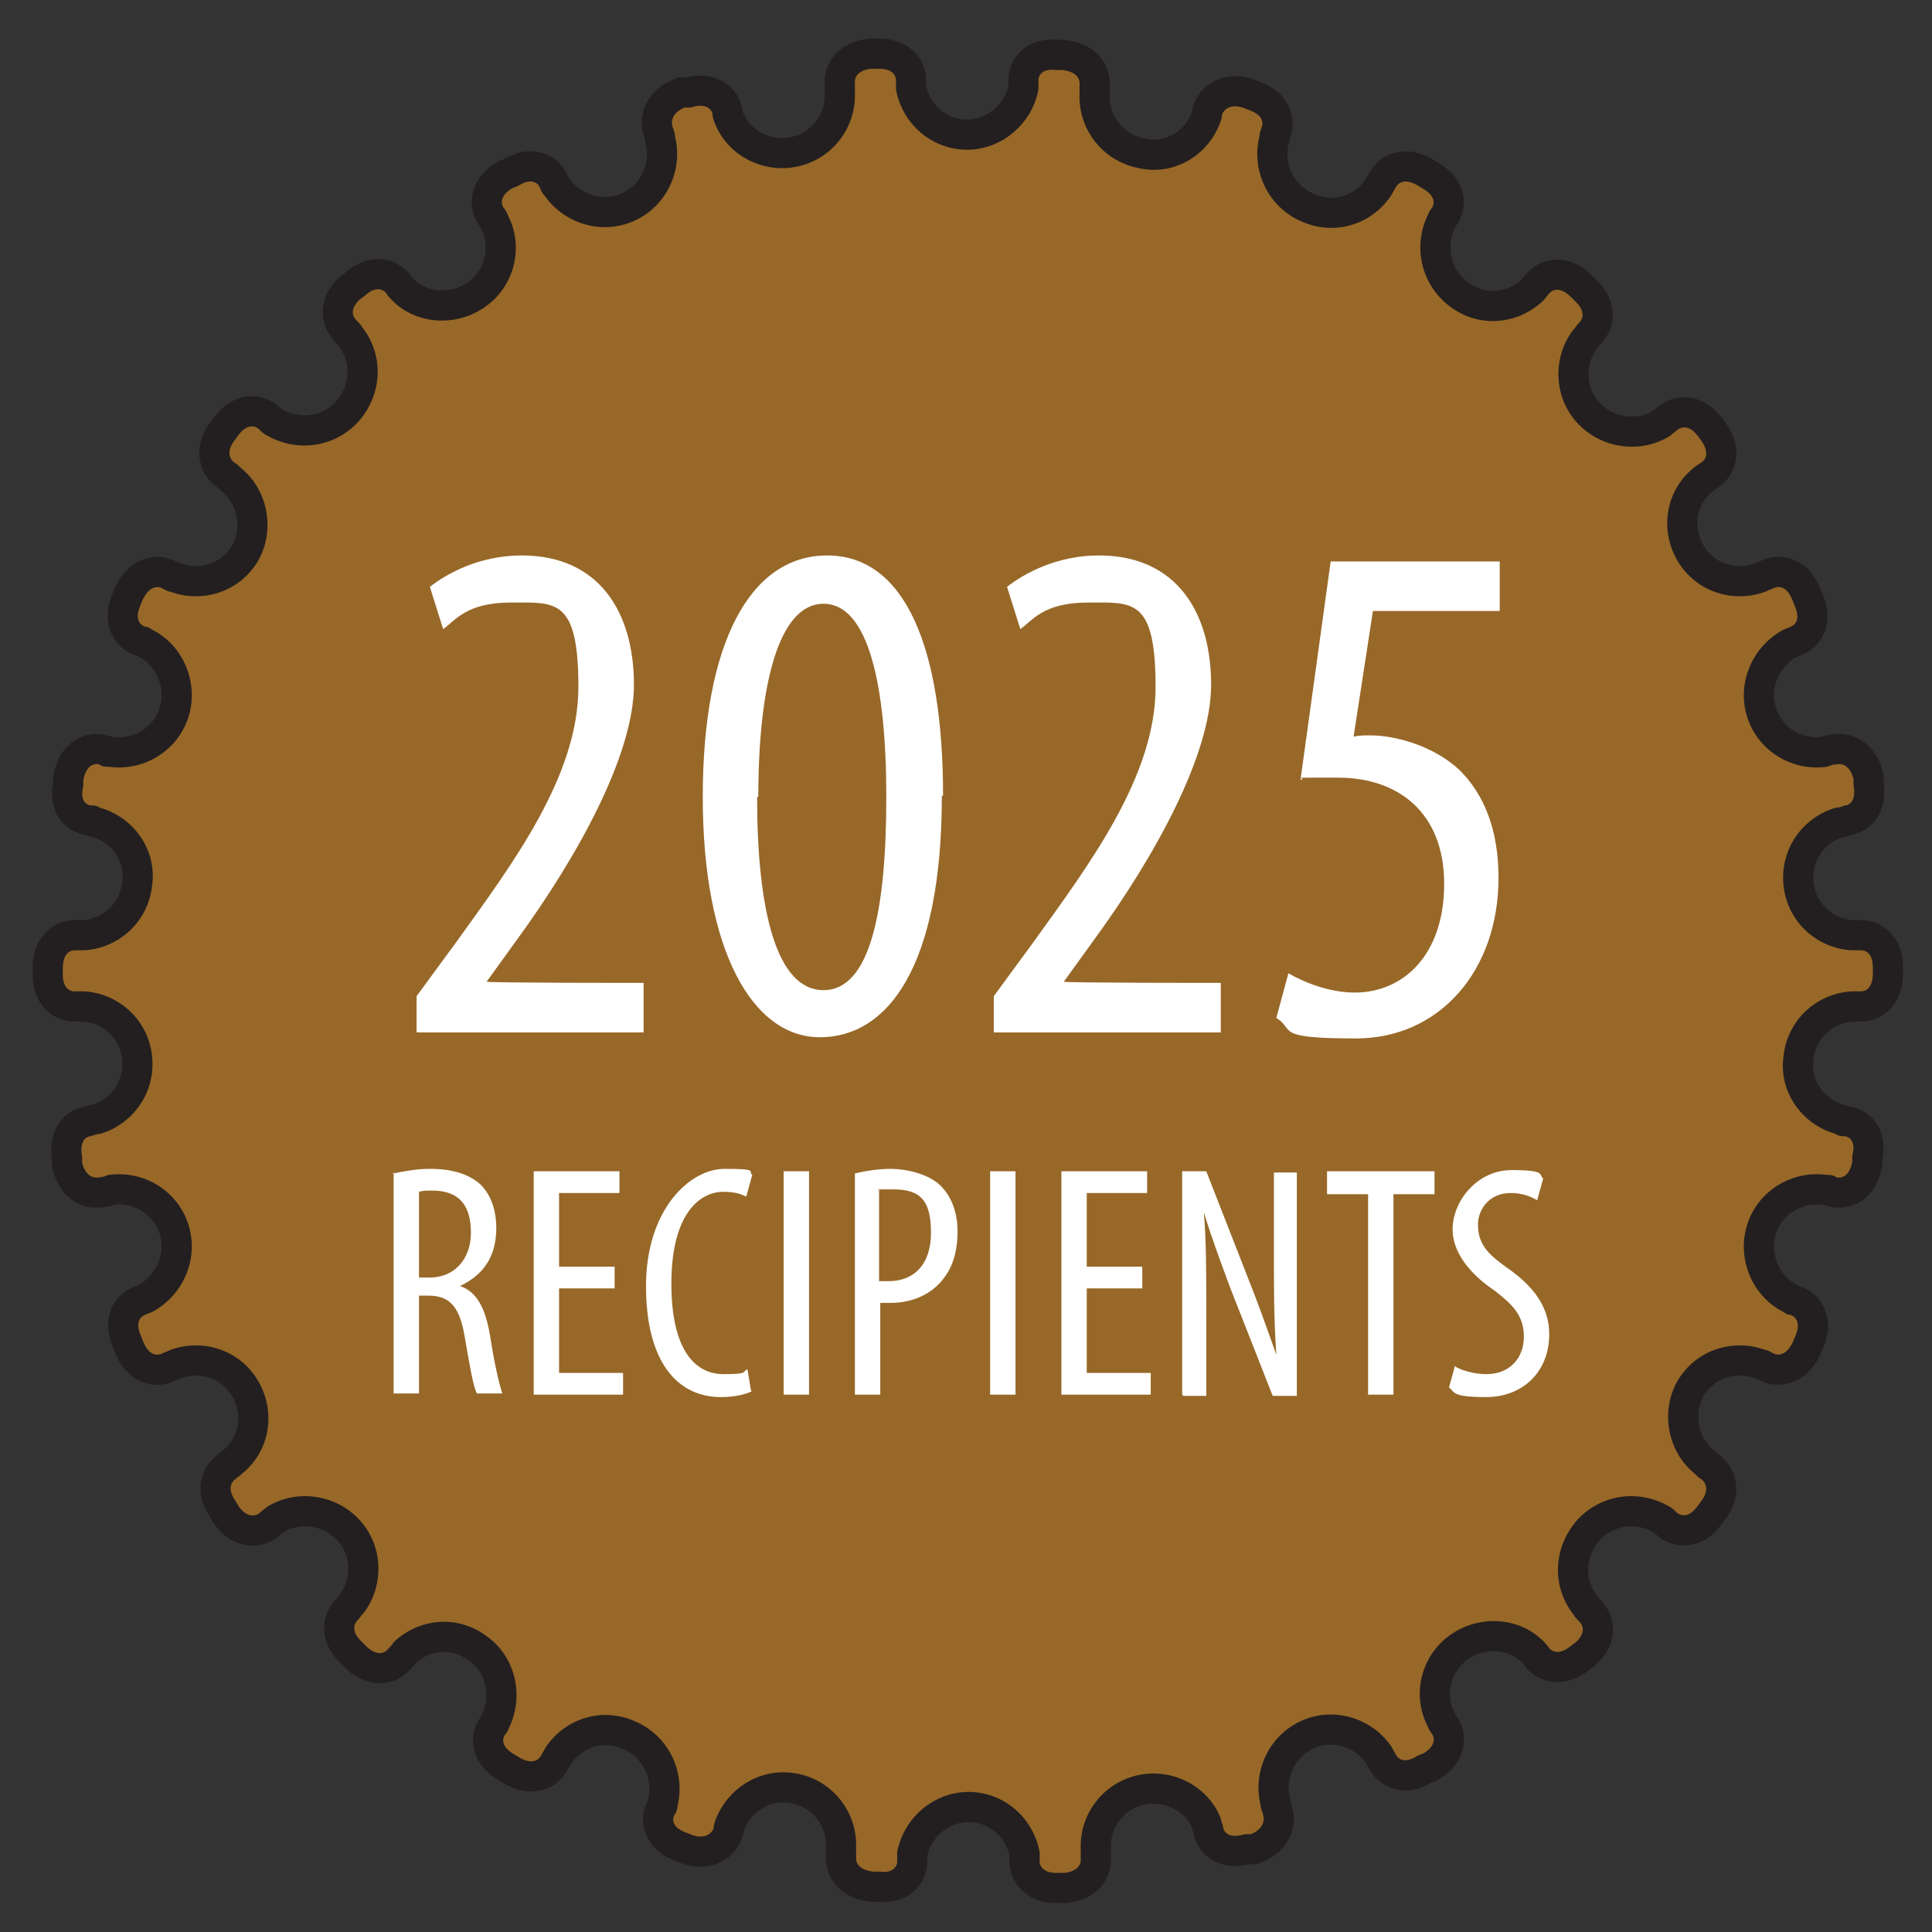 <?xml version="1.0" encoding="UTF-8"?>
<svg id="Layer_1" xmlns="http://www.w3.org/2000/svg" xmlns:xlink="http://www.w3.org/1999/xlink" version="1.1" viewBox="0 0 160 160">
  <rect x="0" y="0" width="160" height="160" fill="#333333" stroke="none"/>
  <!-- Generator: Adobe Illustrator 29.3.1, SVG Export Plug-In . SVG Version: 2.1.0 Build 151)  -->
  <defs>
    <style>
      .st0 {
        stroke-width: 5px;
      }

      .st0, .st1 {
        stroke: #231f20;
        stroke-miterlimit: 10;
      }

      .st0, .st1, .st2 {
        fill: #fff;
      }

      .st3 {
        fill: #986828;
      }

      .st1 {
        stroke-width: 2.5px;
      }

      .st4 {
        fill: #a68a53;
      }
    </style>
  </defs>
  <g>
    <path class="st1" d="M92.9,79.1c.8,7.1-4.4,13.5-11.5,14.2-7.1.7-13.5-4.4-14.2-11.5-.8-7.1,4.4-13.5,11.5-14.2,7.1-.7,13.5,4.4,14.2,11.5Z"/>
    <path class="st0" d="M88.2,155.1c1.5-.2,1.3-1.2,1.3-1.2,0-.3,0-.5,0-.8-.1-2.9,1.9-5.5,4.8-6.1,2.9-.6,5.8,1,6.8,3.6,0,.2.2.5.2.8,0,0,.2,1,1.8.5h.5c1.4-.6,1-1.6,1-1.6,0-.2-.2-.5-.2-.8-.7-2.8.7-5.8,3.4-7,2.7-1.2,5.8-.2,7.4,2.1.1.2.3.5.4.7,0,0,.4,1,1.8.1l.5-.2c1.3-.8.7-1.6.7-1.6-.2-.2-.3-.5-.4-.7-1.3-2.6-.5-5.8,1.9-7.5,2.4-1.7,5.7-1.5,7.7.5.2.2.4.4.5.6,0,0,.6.8,1.8-.2l.4-.3c1.1-1,.3-1.7.3-1.7-.2-.2-.4-.4-.5-.6-1.8-2.3-1.7-5.5.3-7.8,2-2.2,5.2-2.6,7.7-1.1.2.1.4.3.6.5,0,0,.8.7,1.7-.6l.3-.4c.9-1.2,0-1.8,0-1.8-.2-.1-.4-.3-.6-.5-2.2-1.8-2.8-5.1-1.4-7.6,1.5-2.6,4.6-3.6,7.3-2.6.2,0,.5.2.7.3,0,0,.9.5,1.6-1l.2-.5c.6-1.4-.4-1.7-.4-1.7-.3,0-.5-.2-.7-.3-2.5-1.3-3.8-4.4-2.9-7.2.9-2.8,3.7-4.5,6.6-4.1.3,0,.5,0,.8.2,0,0,1,.3,1.3-1.3v-.5c.4-1.5-.6-1.6-.6-1.6-.3,0-.5,0-.8-.2-2.8-.8-4.7-3.5-4.3-6.4.3-3,2.7-5.2,5.6-5.4.3,0,.5,0,.8,0,0,0,1,.1,1-1.5v-.5c0-1.5-1-1.4-1-1.4-.3,0-.5,0-.8,0-2.9-.2-5.3-2.4-5.6-5.4-.3-3,1.6-5.6,4.3-6.4.3,0,.5-.1.8-.2,0,0,1,0,.7-1.7v-.5c-.4-1.5-1.4-1.2-1.4-1.2-.3,0-.5.1-.8.2-2.9.4-5.7-1.3-6.6-4.1-.9-2.8.4-5.8,2.9-7.2.2-.1.5-.2.7-.3,0,0,1-.3.3-1.8l-.2-.5c-.6-1.4-1.5-.9-1.5-.9-.2.1-.5.2-.7.3-2.7,1-5.8,0-7.3-2.6-1.5-2.6-.9-5.8,1.3-7.6.2-.2.4-.3.7-.5,0,0,.9-.5,0-1.8l-.3-.4c-.9-1.2-1.7-.5-1.7-.5-.2.2-.4.3-.6.5-2.4,1.5-5.7,1.1-7.7-1.1-2-2.2-2-5.5-.3-7.7.2-.2.3-.4.5-.6,0,0,.8-.7-.4-1.8l-.4-.4c-1.1-1-1.7-.2-1.7-.2-.2.2-.3.4-.5.6-2.1,2-5.3,2.3-7.7.5-2.4-1.8-3.1-4.9-1.9-7.5.1-.2.2-.5.4-.7,0,0,.6-.8-.8-1.6l-.5-.3c-1.3-.7-1.7.2-1.7.2-.1.2-.3.5-.4.7-1.6,2.4-4.7,3.4-7.5,2.1-2.7-1.2-4.1-4.2-3.4-7,0-.3.1-.5.2-.8,0,0,.4-.9-1.1-1.4l-.5-.2c-1.4-.4-1.7.6-1.7.6,0,.3-.1.5-.2.8-1.1,2.7-3.9,4.3-6.8,3.6-2.9-.6-4.9-3.2-4.8-6.1,0-.3,0-.5,0-.8,0,0,.2-1-1.4-1.2h-.5c-1.5-.2-1.5.8-1.5.8,0,.3,0,.5,0,.8-.5,2.8-3,5-5.9,5-3,0-5.4-2.2-5.9-5,0-.3,0-.5,0-.8,0,0,0-1-1.6-.9h-.5c-1.5.2-1.3,1.2-1.3,1.2,0,.3,0,.5,0,.8.1,2.9-1.9,5.5-4.8,6.1-2.9.6-5.8-1-6.8-3.6-.1-.2-.2-.5-.2-.8,0,0-.2-1-1.8-.5h-.5c-1.4.6-1,1.6-1,1.6.1.3.2.5.2.8.7,2.8-.7,5.8-3.4,7-2.7,1.2-5.8.2-7.4-2.1-.2-.2-.3-.4-.4-.7,0,0-.4-1-1.8-.1l-.5.2c-1.3.8-.7,1.6-.7,1.6.2.2.3.5.4.7,1.3,2.6.5,5.8-1.9,7.5-2.4,1.7-5.7,1.5-7.7-.5-.2-.2-.4-.4-.5-.6,0,0-.6-.9-1.8.2l-.4.3c-1.1,1-.3,1.7-.3,1.7.2.2.4.4.5.6,1.8,2.3,1.7,5.5-.3,7.8-2,2.2-5.2,2.6-7.7,1.1-.2-.1-.4-.3-.6-.5,0,0-.8-.7-1.7.6l-.3.4c-.9,1.2,0,1.8,0,1.8.2.1.4.3.6.5,2.2,1.8,2.8,5.1,1.4,7.6-1.5,2.6-4.6,3.6-7.3,2.6-.2,0-.5-.2-.7-.3,0,0-.9-.5-1.6,1l-.2.5c-.6,1.4.4,1.7.4,1.7.3,0,.5.2.7.3,2.5,1.3,3.8,4.4,2.9,7.2-.9,2.8-3.7,4.5-6.6,4.1-.3,0-.5,0-.8-.2,0,0-1-.3-1.3,1.3v.5c-.4,1.5.6,1.6.6,1.6.3,0,.5,0,.8.2,2.8.8,4.7,3.5,4.3,6.4-.3,3-2.7,5.2-5.6,5.4-.3,0-.5,0-.8,0,0,0-1-.1-1,1.5v.5c0,1.5,1,1.4,1,1.4.3,0,.5,0,.8,0,2.9.2,5.3,2.4,5.6,5.4.3,3-1.6,5.6-4.3,6.4-.2,0-.5.1-.8.2,0,0-1,0-.7,1.7v.5c.4,1.5,1.4,1.2,1.4,1.2.3,0,.5-.1.8-.2,2.9-.4,5.7,1.3,6.6,4.1.9,2.8-.4,5.8-2.9,7.2-.2.1-.5.2-.7.3,0,0-1,.3-.3,1.8l.2.5c.6,1.4,1.5.9,1.5.9.2-.1.5-.2.7-.3,2.7-1,5.8,0,7.3,2.6,1.5,2.6.9,5.8-1.3,7.6-.2.2-.4.3-.6.5,0,0-.9.5,0,1.8l.3.5c.9,1.2,1.7.5,1.7.5.2-.2.4-.3.6-.5,2.4-1.5,5.7-1.1,7.7,1.1,2,2.2,2,5.5.3,7.7-.2.2-.3.4-.5.6,0,0-.8.7.4,1.8l.4.4c1.1,1,1.7.2,1.7.2.2-.2.4-.4.5-.6,2.1-2,5.3-2.3,7.7-.5,2.4,1.7,3.1,4.9,1.9,7.5-.1.2-.2.5-.4.7,0,0-.6.8.8,1.6l.5.3c1.3.7,1.7-.2,1.7-.2.1-.2.3-.5.4-.7,1.6-2.4,4.7-3.4,7.5-2.1,2.7,1.2,4.1,4.2,3.4,7,0,.3-.1.5-.3.8,0,0-.4.9,1.1,1.4l.5.2c1.4.4,1.7-.6,1.7-.6,0-.3.1-.5.2-.8,1.1-2.7,3.9-4.3,6.8-3.7,2.9.6,4.9,3.2,4.8,6.1,0,.3,0,.5,0,.8,0,0-.2,1,1.4,1.2h.5c1.5.2,1.5-.8,1.5-.8,0-.3,0-.5,0-.8.5-2.8,3-5,5.9-5,3,0,5.4,2.2,5.9,5,0,.3,0,.5,0,.8,0,0,0,1,1.6.9h.5Z"/>
  </g>
  <path class="st4" d="M92.9,79.1c.8,7.1-4.4,13.5-11.5,14.2-7.1.7-13.5-4.4-14.2-11.5-.8-7.1,4.4-13.5,11.5-14.2,7.1-.7,13.5,4.4,14.2,11.5Z"/>
  <path class="st3" d="M88.2,155.1c1.5-.2,1.3-1.2,1.3-1.2,0-.3,0-.5,0-.8-.1-2.9,1.9-5.5,4.8-6.1,2.9-.6,5.8,1,6.8,3.6,0,.2.2.5.2.8,0,0,.2,1,1.8.5h.5c1.4-.6,1-1.6,1-1.6,0-.2-.2-.5-.2-.8-.7-2.8.7-5.8,3.4-7,2.7-1.2,5.8-.2,7.4,2.1.1.2.3.5.4.7,0,0,.4,1,1.8.1l.5-.2c1.3-.8.7-1.6.7-1.6-.2-.2-.3-.5-.4-.7-1.3-2.6-.5-5.8,1.9-7.5,2.4-1.7,5.7-1.5,7.7.5.2.2.4.4.5.6,0,0,.6.8,1.8-.2l.4-.3c1.1-1,.3-1.7.3-1.7-.2-.2-.4-.4-.5-.6-1.8-2.3-1.7-5.5.3-7.8,2-2.2,5.2-2.6,7.7-1.1.2.1.4.3.6.5,0,0,.8.7,1.7-.6l.3-.4c.9-1.2,0-1.8,0-1.8-.2-.1-.4-.3-.6-.5-2.2-1.8-2.8-5.1-1.4-7.6,1.5-2.6,4.6-3.6,7.3-2.6.2,0,.5.2.7.3,0,0,.9.5,1.6-1l.2-.5c.6-1.4-.4-1.7-.4-1.7-.3,0-.5-.2-.7-.3-2.5-1.3-3.8-4.4-2.9-7.2.9-2.8,3.7-4.5,6.6-4.1.3,0,.5,0,.8.2,0,0,1,.3,1.3-1.3v-.5c.4-1.5-.6-1.6-.6-1.6-.3,0-.5,0-.8-.2-2.8-.8-4.7-3.5-4.3-6.4.3-3,2.7-5.2,5.6-5.4.3,0,.5,0,.8,0,0,0,1,.1,1-1.5v-.5c0-1.5-1-1.4-1-1.4-.3,0-.5,0-.8,0-2.9-.2-5.3-2.4-5.6-5.4-.3-3,1.6-5.6,4.3-6.4.3,0,.5-.1.8-.2,0,0,1,0,.7-1.7v-.5c-.4-1.5-1.4-1.2-1.4-1.2-.3,0-.5.1-.8.2-2.9.4-5.7-1.3-6.6-4.1-.9-2.8.4-5.8,2.9-7.2.2-.1.5-.2.7-.3,0,0,1-.3.3-1.8l-.2-.5c-.6-1.4-1.5-.9-1.5-.9-.2.1-.5.2-.7.3-2.7,1-5.8,0-7.3-2.6-1.5-2.6-.9-5.8,1.3-7.6.2-.2.4-.3.7-.5,0,0,.9-.5,0-1.8l-.3-.4c-.9-1.2-1.7-.5-1.7-.5-.2.2-.4.3-.6.5-2.4,1.5-5.7,1.1-7.7-1.1-2-2.2-2-5.5-.3-7.7.2-.2.3-.4.5-.6,0,0,.8-.7-.4-1.8l-.4-.4c-1.1-1-1.7-.2-1.7-.2-.2.2-.3.4-.5.6-2.1,2-5.3,2.3-7.7.5-2.4-1.8-3.1-4.9-1.9-7.5.1-.2.2-.5.4-.7,0,0,.6-.8-.8-1.6l-.5-.3c-1.3-.7-1.7.2-1.7.2-.1.2-.3.5-.4.7-1.6,2.4-4.7,3.4-7.5,2.1-2.7-1.2-4.1-4.2-3.4-7,0-.3.1-.5.2-.8,0,0,.4-.9-1.1-1.4l-.5-.2c-1.4-.4-1.7.6-1.7.6,0,.3-.1.5-.2.8-1.1,2.7-3.9,4.3-6.8,3.6-2.9-.6-4.9-3.2-4.8-6.1,0-.3,0-.5,0-.8,0,0,.2-1-1.4-1.2h-.5c-1.5-.2-1.5.8-1.5.8,0,.3,0,.5,0,.8-.5,2.8-3,5-5.9,5-3,0-5.4-2.2-5.9-5,0-.3,0-.5,0-.8,0,0,0-1-1.6-.9h-.5c-1.5.2-1.3,1.2-1.3,1.2,0,.3,0,.5,0,.8.1,2.9-1.9,5.5-4.8,6.1-2.9.6-5.8-1-6.8-3.6-.1-.2-.2-.5-.2-.8,0,0-.2-1-1.8-.5h-.5c-1.4.6-1,1.6-1,1.6.1.3.2.5.2.8.7,2.8-.7,5.8-3.4,7-2.7,1.2-5.8.2-7.4-2.1-.2-.2-.3-.4-.4-.7,0,0-.4-1-1.8-.1l-.5.2c-1.3.8-.7,1.6-.7,1.6.2.2.3.5.4.7,1.3,2.6.5,5.8-1.9,7.5-2.4,1.7-5.7,1.5-7.7-.5-.2-.2-.4-.4-.5-.6,0,0-.6-.9-1.8.2l-.4.3c-1.1,1-.3,1.7-.3,1.7.2.2.4.4.5.6,1.8,2.3,1.7,5.5-.3,7.8-2,2.2-5.2,2.6-7.7,1.1-.2-.1-.4-.3-.6-.5,0,0-.8-.7-1.7.6l-.3.4c-.9,1.2,0,1.8,0,1.8.2.1.4.3.6.5,2.2,1.8,2.8,5.1,1.4,7.6-1.5,2.6-4.6,3.6-7.3,2.6-.2,0-.5-.2-.7-.3,0,0-.9-.5-1.6,1l-.2.5c-.6,1.4.4,1.7.4,1.7.3,0,.5.2.7.3,2.5,1.3,3.8,4.4,2.9,7.2-.9,2.8-3.7,4.5-6.6,4.1-.3,0-.5,0-.8-.2,0,0-1-.3-1.3,1.3v.5c-.4,1.5.6,1.6.6,1.6.3,0,.5,0,.8.2,2.8.8,4.7,3.5,4.3,6.4-.3,3-2.7,5.2-5.6,5.4-.3,0-.5,0-.8,0,0,0-1-.1-1,1.5v.5c0,1.5,1,1.4,1,1.4.3,0,.5,0,.8,0,2.9.2,5.3,2.4,5.6,5.4.3,3-1.6,5.6-4.3,6.4-.2,0-.5.1-.8.2,0,0-1,0-.7,1.7v.5c.4,1.5,1.4,1.2,1.4,1.2.3,0,.5-.1.8-.2,2.9-.4,5.7,1.3,6.6,4.1.9,2.8-.4,5.8-2.9,7.2-.2.1-.5.2-.7.3,0,0-1,.3-.3,1.8l.2.5c.6,1.4,1.5.9,1.5.9.2-.1.5-.2.7-.3,2.7-1,5.8,0,7.3,2.6,1.5,2.6.9,5.8-1.3,7.6-.2.2-.4.3-.6.5,0,0-.9.5,0,1.8l.3.5c.9,1.2,1.7.5,1.7.5.2-.2.4-.3.6-.5,2.4-1.5,5.7-1.1,7.7,1.1,2,2.2,2,5.5.3,7.7-.2.2-.3.4-.5.6,0,0-.8.7.4,1.8l.4.4c1.1,1,1.7.2,1.7.2.2-.2.4-.4.5-.6,2.1-2,5.3-2.3,7.7-.5,2.4,1.7,3.1,4.9,1.9,7.5-.1.2-.2.5-.4.7,0,0-.6.8.8,1.6l.5.3c1.3.7,1.7-.2,1.7-.2.1-.2.3-.5.4-.7,1.6-2.4,4.7-3.4,7.5-2.1,2.7,1.2,4.1,4.2,3.4,7,0,.3-.1.5-.3.8,0,0-.4.9,1.1,1.4l.5.2c1.4.4,1.7-.6,1.7-.6,0-.3.1-.5.2-.8,1.1-2.7,3.9-4.3,6.8-3.7,2.9.6,4.9,3.2,4.8,6.1,0,.3,0,.5,0,.8,0,0-.2,1,1.4,1.2h.5c1.5.2,1.5-.8,1.5-.8,0-.3,0-.5,0-.8.5-2.8,3-5,5.9-5,3,0,5.4,2.2,5.9,5,0,.3,0,.5,0,.8,0,0,0,1,1.6.9h.5Z"/>
  <g>
    <path class="st2" d="M34.5,85.5v-3l3.3-4.5c4.6-6.4,10.1-13.7,10.1-21.1s-1.9-7-5.6-7-4.6,1.5-5.6,2.2l-1.1-3.5c1.4-1.1,4.1-2.6,7.6-2.6,6.5,0,9.3,4.8,9.3,10.7s-4.8,14.4-9.6,21l-2.6,3.6h0c0,.1,13,.1,13,.1v4.1h-18.8Z"/>
    <path class="st2" d="M78,65.9c0,14.2-4.5,20-10.1,20s-9.7-7.2-9.7-19.9,3.9-20,10.3-20,9.6,7.5,9.6,19.9ZM62.7,66c0,9.4,1.6,16,5.5,16s5.2-6.7,5.2-16-1.5-16-5.2-16-5.4,6.7-5.4,16Z"/>
    <path class="st2" d="M82.3,85.5v-3l3.3-4.5c4.6-6.4,10.1-13.7,10.1-21.1s-1.9-7-5.6-7-4.6,1.5-5.6,2.2l-1.1-3.5c1.4-1.1,4.1-2.6,7.6-2.6,6.5,0,9.3,4.8,9.3,10.7s-4.8,14.4-9.6,21l-2.6,3.6h0c0,.1,13,.1,13,.1v4.1h-18.8Z"/>
    <path class="st2" d="M124.2,50.6h-10.5l-1.6,10.4c.5-.1.9-.1,1.4-.1,2.1,0,5.3.9,7.4,2.9,2,2,3.2,4.9,3.2,8.9,0,7.7-4.9,13.3-11.8,13.3s-5-.7-6.6-1.7l1-3.7c1.2.7,3.3,1.6,5.5,1.6,4,0,7.4-3.1,7.4-9s-3.8-8.8-8.8-8.8-2.3,0-3.1.2l2.5-18.1h14v4.1Z"/>
    <path class="st2" d="M32.5,97.2c.9-.2,2-.4,3.1-.4,1.8,0,3.2.4,4.2,1.3.9.9,1.3,2.2,1.3,3.6,0,2.4-1.1,3.9-3,4.8h0c1.4.5,2.1,1.8,2.5,4.2.4,2.6.8,4.1,1,4.7h-2.1c-.3-.5-.6-2.3-1-4.6-.4-2.5-1.2-3.5-3-3.5h-.8v8.1h-2.1v-18.3ZM34.7,105.8h.9c2,0,3.4-1.5,3.4-3.7s-.9-3.5-3.2-3.5c-.4,0-.8,0-1.1.1v7.1Z"/>
    <path class="st2" d="M50.9,106.7h-4.6v7h5.3v1.8h-7.4v-18.5h7.1v1.8h-5v6.1h4.6v1.8Z"/>
    <path class="st2" d="M62.3,115.2c-.6.3-1.5.5-2.6.5-3.6,0-6.2-2.9-6.2-9.2s3.6-9.7,6.5-9.7,1.9.2,2.3.5l-.5,1.8c-.4-.2-.9-.4-1.9-.4-2,0-4.3,1.9-4.3,7.6s2.1,7.5,4.3,7.5,1.5-.2,2-.4l.3,1.8Z"/>
    <path class="st2" d="M67,97v18.5h-2.1v-18.5h2.1Z"/>
    <path class="st2" d="M70.7,97.2c.9-.2,1.9-.4,3.1-.4s3.1.4,4.1,1.4c.9.9,1.4,2.2,1.4,3.8s-.4,2.9-1.1,3.8c-1,1.4-2.7,2.1-4.4,2.1s-.6,0-.9,0v7.6h-2.1v-18.3ZM72.8,106.1c.2,0,.5,0,.8,0,2.1,0,3.5-1.4,3.5-4s-.8-3.6-3.1-3.6-.9,0-1.2.1v7.4Z"/>
    <path class="st2" d="M84.1,97v18.5h-2.1v-18.5h2.1Z"/>
    <path class="st2" d="M94.6,106.7h-4.6v7h5.3v1.8h-7.4v-18.5h7.1v1.8h-5v6.1h4.6v1.8Z"/>
    <path class="st2" d="M97.9,115.5v-18.5h2l3.4,8.7c.8,2,1.7,4.5,2.4,6.5h0c-.2-2.9-.2-5.3-.2-8.5v-6.6h1.9v18.5h-2l-3.5-8.9c-.7-1.9-1.5-4-2.2-6.3h0c.2,2.5.2,4.8.2,8.8v6.4h-1.9Z"/>
    <path class="st2" d="M113.3,98.9h-3.4v-1.9h8.9v1.9h-3.4v16.6h-2.1v-16.6Z"/>
    <path class="st2" d="M120.4,113.1c.6.4,1.7.7,2.7.7,1.9,0,3.1-1.3,3.1-3.1s-1-2.7-2.4-3.8c-1.5-1-3.5-2.8-3.5-5.1s2-4.9,4.9-4.9,2.2.4,2.6.7l-.5,1.8c-.5-.3-1.2-.6-2.2-.6-1.8,0-2.7,1.4-2.7,2.6,0,1.8,1,2.6,2.7,3.8,2.2,1.6,3.2,3.3,3.2,5.3,0,3.2-2.3,5.2-5.2,5.2s-2.6-.4-3.1-.8l.5-1.8Z"/>
  </g>
</svg>